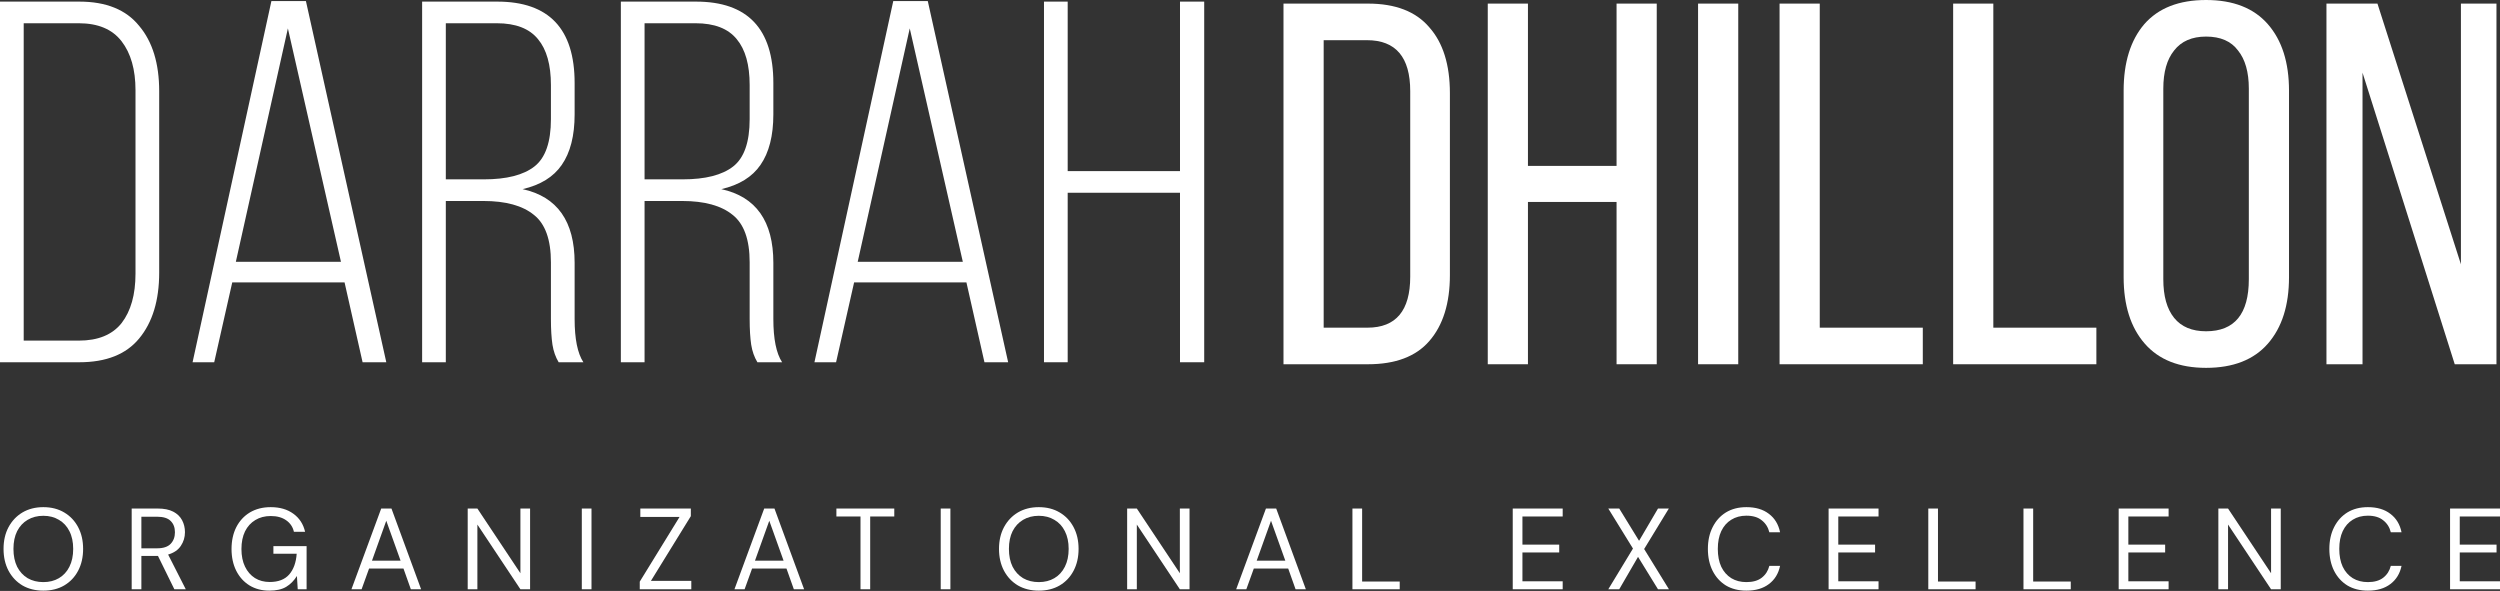 <svg width="220" height="52" viewBox="0 0 220 52" fill="none" xmlns="http://www.w3.org/2000/svg">
<rect x="0" y="0" width="220" height="52" fill="#333333" stroke="none"/>
<path d="M3.813 51.977C3.116 51.977 2.504 51.824 1.976 51.52C1.455 51.209 1.046 50.776 0.748 50.221C0.457 49.666 0.312 49.027 0.312 48.303C0.312 47.579 0.457 46.943 0.748 46.395C1.046 45.84 1.455 45.407 1.976 45.096C2.504 44.785 3.116 44.629 3.813 44.629C4.516 44.629 5.129 44.785 5.65 45.096C6.177 45.407 6.587 45.84 6.878 46.395C7.169 46.943 7.314 47.579 7.314 48.303C7.314 49.027 7.169 49.666 6.878 50.221C6.587 50.776 6.177 51.209 5.65 51.52C5.129 51.824 4.516 51.977 3.813 51.977ZM3.813 51.225C4.334 51.225 4.79 51.11 5.183 50.88C5.582 50.644 5.89 50.309 6.106 49.876C6.33 49.436 6.441 48.912 6.441 48.303C6.441 47.694 6.33 47.173 6.106 46.74C5.89 46.307 5.582 45.975 5.183 45.745C4.79 45.508 4.334 45.39 3.813 45.39C3.292 45.39 2.832 45.508 2.433 45.745C2.04 45.975 1.732 46.307 1.509 46.74C1.293 47.173 1.184 47.694 1.184 48.303C1.184 48.912 1.293 49.436 1.509 49.876C1.732 50.309 2.04 50.644 2.433 50.88C2.832 51.11 3.292 51.225 3.813 51.225Z" fill="white"/>
<path d="M11.588 51.855V44.751H13.882C14.437 44.751 14.89 44.842 15.242 45.025C15.594 45.207 15.854 45.458 16.023 45.776C16.192 46.094 16.277 46.446 16.277 46.831C16.277 47.278 16.155 47.68 15.912 48.039C15.675 48.397 15.303 48.651 14.795 48.8L16.348 51.855H15.343L13.902 48.922H12.441V51.855H11.588ZM12.441 48.252H13.821C14.369 48.252 14.768 48.12 15.019 47.856C15.269 47.592 15.394 47.254 15.394 46.841C15.394 46.422 15.269 46.09 15.019 45.847C14.775 45.596 14.373 45.471 13.811 45.471H12.441V48.252Z" fill="white"/>
<path d="M23.703 51.977C23.04 51.977 22.459 51.824 21.958 51.52C21.457 51.209 21.068 50.779 20.791 50.231C20.513 49.676 20.375 49.037 20.375 48.313C20.375 47.589 20.513 46.95 20.791 46.395C21.075 45.84 21.474 45.407 21.988 45.096C22.509 44.785 23.122 44.629 23.825 44.629C24.624 44.629 25.287 44.822 25.814 45.207C26.349 45.593 26.694 46.124 26.849 46.801H25.865C25.77 46.374 25.544 46.036 25.185 45.786C24.833 45.535 24.38 45.41 23.825 45.41C23.304 45.41 22.851 45.529 22.465 45.766C22.08 45.996 21.779 46.327 21.562 46.76C21.352 47.193 21.247 47.711 21.247 48.313C21.247 48.915 21.352 49.433 21.562 49.866C21.772 50.299 22.063 50.633 22.435 50.87C22.807 51.1 23.24 51.215 23.734 51.215C24.492 51.215 25.063 50.995 25.449 50.556C25.835 50.109 26.055 49.5 26.109 48.729H24.059V48.059H26.981V51.855H26.2L26.129 50.688C25.872 51.1 25.557 51.418 25.185 51.642C24.813 51.865 24.319 51.977 23.703 51.977Z" fill="white"/>
<path d="M30.928 51.855L33.546 44.751H34.449L37.057 51.855H36.154L35.505 50.028H32.48L31.821 51.855H30.928ZM32.734 49.338H35.251L33.992 45.826L32.734 49.338Z" fill="white"/>
<path d="M41.158 51.855V44.751H42.01L45.796 50.444V44.751H46.648V51.855H45.796L42.01 46.161V51.855H41.158Z" fill="white"/>
<path d="M51.199 51.855V44.751H52.052V51.855H51.199Z" fill="white"/>
<path d="M56.298 51.855V51.185L59.8 45.492H56.349V44.751H60.794V45.42L57.283 51.114H60.835V51.855H56.298Z" fill="white"/>
<path d="M64.632 51.855L67.25 44.751H68.153L70.761 51.855H69.858L69.209 50.028H66.185L65.525 51.855H64.632ZM66.438 49.338H68.955L67.697 45.826L66.438 49.338Z" fill="white"/>
<path d="M75.724 51.855V45.451H73.603V44.751H78.697V45.451H76.576V51.855H75.724Z" fill="white"/>
<path d="M82.783 51.855V44.751H83.635V51.855H82.783Z" fill="white"/>
<path d="M91.413 51.977C90.716 51.977 90.104 51.824 89.576 51.52C89.055 51.209 88.646 50.776 88.349 50.221C88.058 49.666 87.912 49.027 87.912 48.303C87.912 47.579 88.058 46.943 88.349 46.395C88.646 45.84 89.055 45.407 89.576 45.096C90.104 44.785 90.716 44.629 91.413 44.629C92.117 44.629 92.729 44.785 93.25 45.096C93.778 45.407 94.187 45.84 94.478 46.395C94.769 46.943 94.915 47.579 94.915 48.303C94.915 49.027 94.769 49.666 94.478 50.221C94.187 50.776 93.778 51.209 93.25 51.52C92.729 51.824 92.117 51.977 91.413 51.977ZM91.413 51.225C91.934 51.225 92.391 51.11 92.783 50.88C93.183 50.644 93.49 50.309 93.707 49.876C93.93 49.436 94.042 48.912 94.042 48.303C94.042 47.694 93.93 47.173 93.707 46.74C93.49 46.307 93.183 45.975 92.783 45.745C92.391 45.508 91.934 45.39 91.413 45.39C90.892 45.39 90.432 45.508 90.033 45.745C89.641 45.975 89.333 46.307 89.11 46.74C88.893 47.173 88.785 47.694 88.785 48.303C88.785 48.912 88.893 49.436 89.11 49.876C89.333 50.309 89.641 50.644 90.033 50.88C90.432 51.11 90.892 51.225 91.413 51.225Z" fill="white"/>
<path d="M99.189 51.855V44.751H100.041L103.827 50.444V44.751H104.679V51.855H103.827L100.041 46.161V51.855H99.189Z" fill="white"/>
<path d="M108.784 51.855L111.402 44.751H112.306L114.914 51.855H114.01L113.361 50.028H110.337L109.677 51.855H108.784ZM110.59 49.338H113.107L111.849 45.826L110.59 49.338Z" fill="white"/>
<path d="M119.014 51.855V44.751H119.867V51.175H123.175V51.855H119.014Z" fill="white"/>
<path d="M133.121 51.855V44.751H137.516V45.451H133.974V47.927H137.211V48.617H133.974V51.154H137.516V51.855H133.121Z" fill="white"/>
<path d="M141.529 51.855L143.701 48.272L141.529 44.751H142.493L144.238 47.592L145.903 44.751H146.857L144.685 48.313L146.867 51.855H145.903L144.147 49.003L142.493 51.855H141.529Z" fill="white"/>
<path d="M153.684 51.977C152.987 51.977 152.385 51.824 151.877 51.52C151.376 51.209 150.987 50.779 150.71 50.231C150.433 49.676 150.294 49.033 150.294 48.303C150.294 47.579 150.433 46.943 150.71 46.395C150.987 45.84 151.376 45.407 151.877 45.096C152.385 44.785 152.987 44.629 153.684 44.629C154.495 44.629 155.155 44.825 155.663 45.218C156.177 45.603 156.505 46.144 156.647 46.841H155.703C155.595 46.401 155.372 46.05 155.033 45.786C154.702 45.515 154.252 45.38 153.684 45.38C153.176 45.38 152.733 45.498 152.354 45.735C151.975 45.965 151.681 46.3 151.471 46.74C151.268 47.173 151.167 47.694 151.167 48.303C151.167 48.912 151.268 49.436 151.471 49.876C151.681 50.309 151.975 50.644 152.354 50.88C152.733 51.11 153.176 51.225 153.684 51.225C154.252 51.225 154.702 51.097 155.033 50.84C155.372 50.576 155.595 50.227 155.703 49.794H156.647C156.505 50.478 156.177 51.012 155.663 51.398C155.155 51.784 154.495 51.977 153.684 51.977Z" fill="white"/>
<path d="M160.917 51.855V44.751H165.311V45.451H161.769V47.927H165.007V48.617H161.769V51.154H165.311V51.855H160.917Z" fill="white"/>
<path d="M169.69 51.855V44.751H170.542V51.175H173.851V51.855H169.69Z" fill="white"/>
<path d="M178.066 51.855V44.751H178.919V51.175H182.227V51.855H178.066Z" fill="white"/>
<path d="M186.443 51.855V44.751H190.837V45.451H187.295V47.927H190.533V48.617H187.295V51.154H190.837V51.855H186.443Z" fill="white"/>
<path d="M195.216 51.855V44.751H196.068L199.854 50.444V44.751H200.706V51.855H199.854L196.068 46.161V51.855H195.216Z" fill="white"/>
<path d="M208.373 51.977C207.676 51.977 207.074 51.824 206.566 51.52C206.066 51.209 205.677 50.779 205.399 50.231C205.122 49.676 204.983 49.033 204.983 48.303C204.983 47.579 205.122 46.943 205.399 46.395C205.677 45.84 206.066 45.407 206.566 45.096C207.074 44.785 207.676 44.629 208.373 44.629C209.185 44.629 209.844 44.825 210.352 45.218C210.866 45.603 211.194 46.144 211.336 46.841H210.392C210.284 46.401 210.061 46.05 209.722 45.786C209.391 45.515 208.941 45.38 208.373 45.38C207.865 45.38 207.422 45.498 207.043 45.735C206.664 45.965 206.37 46.3 206.16 46.74C205.957 47.173 205.856 47.694 205.856 48.303C205.856 48.912 205.957 49.436 206.16 49.876C206.37 50.309 206.664 50.644 207.043 50.88C207.422 51.11 207.865 51.225 208.373 51.225C208.941 51.225 209.391 51.097 209.722 50.84C210.061 50.576 210.284 50.227 210.392 49.794H211.336C211.194 50.478 210.866 51.012 210.352 51.398C209.844 51.784 209.185 51.977 208.373 51.977Z" fill="white"/>
<path d="M215.606 51.855V44.751H220V45.451H216.458V47.927H219.696V48.617H216.458V51.154H220V51.855H215.606Z" fill="white"/>
<path d="M6.982 0.142C9.34 0.142 11.093 0.852 12.241 2.272C13.42 3.663 14.009 5.582 14.009 8.03V23.989C14.009 26.437 13.42 28.372 12.241 29.792C11.093 31.183 9.34 31.878 6.982 31.878H0V0.142H6.982ZM6.937 29.974C8.629 29.974 9.884 29.46 10.7 28.432C11.516 27.374 11.924 25.924 11.924 24.08V7.94C11.924 6.126 11.516 4.69 10.7 3.633C9.884 2.575 8.629 2.046 6.937 2.046H2.086V29.974H6.937Z" fill="white"/>
<path d="M18.851 31.878H16.947L23.883 0.096H26.921L33.994 31.878H31.908L30.321 24.851H20.438L18.851 31.878ZM30.004 23.037L25.334 2.499L20.755 23.037H30.004Z" fill="white"/>
<path d="M43.766 0.142C48.3 0.142 50.567 2.529 50.567 7.305V10.07C50.567 11.944 50.189 13.425 49.433 14.514C48.708 15.571 47.559 16.282 45.987 16.644C49.04 17.309 50.567 19.47 50.567 23.128V28.07C50.567 29.823 50.824 31.092 51.337 31.878H49.161C48.889 31.424 48.708 30.911 48.617 30.336C48.526 29.732 48.481 28.976 48.481 28.07V23.082C48.481 21.087 47.982 19.697 46.985 18.911C45.987 18.095 44.507 17.687 42.542 17.687H39.232V31.878H37.147V0.142H43.766ZM42.587 15.783C44.582 15.783 46.063 15.405 47.03 14.649C47.998 13.894 48.481 12.504 48.481 10.479V7.486C48.481 5.703 48.103 4.358 47.348 3.451C46.592 2.514 45.383 2.046 43.721 2.046H39.232V15.783H42.587Z" fill="white"/>
<path d="M61.255 0.142C65.788 0.142 68.055 2.529 68.055 7.305V10.07C68.055 11.944 67.677 13.425 66.922 14.514C66.196 15.571 65.048 16.282 63.476 16.644C66.529 17.309 68.055 19.47 68.055 23.128V28.07C68.055 29.823 68.312 31.092 68.826 31.878H66.65C66.378 31.424 66.196 30.911 66.106 30.336C66.015 29.732 65.97 28.976 65.97 28.07V23.082C65.97 21.087 65.471 19.697 64.474 18.911C63.476 18.095 61.995 17.687 60.03 17.687H56.721V31.878H54.635V0.142H61.255ZM60.076 15.783C62.071 15.783 63.552 15.405 64.519 14.649C65.486 13.894 65.97 12.504 65.97 10.479V7.486C65.97 5.703 65.592 4.358 64.836 3.451C64.081 2.514 62.872 2.046 61.209 2.046H56.721V15.783H60.076Z" fill="white"/>
<path d="M73.575 31.878H71.671L78.607 0.096H81.645L88.717 31.878H86.632L85.045 24.851H75.162L73.575 31.878ZM84.728 23.037L80.058 2.499L75.479 23.037H84.728Z" fill="white"/>
<path d="M93.956 31.878H91.871V0.142H93.956V15.058H103.84V0.142H105.97V31.878H103.84V16.962H93.956V31.878Z" fill="white"/>
<path d="M120.382 0.317C122.8 0.317 124.599 1.013 125.778 2.403C126.987 3.763 127.591 5.697 127.591 8.206V24.21C127.591 26.689 126.987 28.623 125.778 30.013C124.599 31.374 122.8 32.054 120.382 32.054H112.947V0.317H120.382ZM120.337 28.835C122.846 28.835 124.1 27.338 124.1 24.346V8.025C124.1 5.032 122.831 3.536 120.292 3.536H116.483V28.835H120.337Z" fill="white"/>
<path d="M134.459 32.054H130.923V0.317H134.459V14.599H142.257V0.317H145.793V32.054H142.257V17.772H134.459V32.054Z" fill="white"/>
<path d="M152.966 32.054H149.43V0.317H152.966V32.054Z" fill="white"/>
<path d="M156.602 0.317H160.138V28.835H169.206V32.054H156.602V0.317Z" fill="white"/>
<path d="M171.877 0.317H175.413V28.835H184.481V32.054H171.877V0.317Z" fill="white"/>
<path d="M186.88 7.979C186.88 5.501 187.484 3.551 188.693 2.131C189.933 0.71 191.746 0 194.134 0C196.522 0 198.335 0.71 199.574 2.131C200.814 3.551 201.433 5.501 201.433 7.979V24.392C201.433 26.87 200.814 28.82 199.574 30.24C198.335 31.661 196.522 32.371 194.134 32.371C191.776 32.371 189.978 31.661 188.739 30.24C187.499 28.82 186.88 26.87 186.88 24.392V7.979ZM190.371 24.573C190.371 26.054 190.688 27.187 191.323 27.973C191.958 28.759 192.895 29.152 194.134 29.152C196.642 29.152 197.897 27.626 197.897 24.573V7.798C197.897 6.347 197.579 5.229 196.945 4.443C196.34 3.627 195.403 3.219 194.134 3.219C192.895 3.219 191.958 3.627 191.323 4.443C190.688 5.229 190.371 6.347 190.371 7.798V24.573Z" fill="white"/>
<path d="M204.728 32.054V0.317H209.216L216.561 23.258V0.317H219.689V32.054H216.017L207.902 6.393V32.054H204.728Z" fill="white"/>
</svg>
